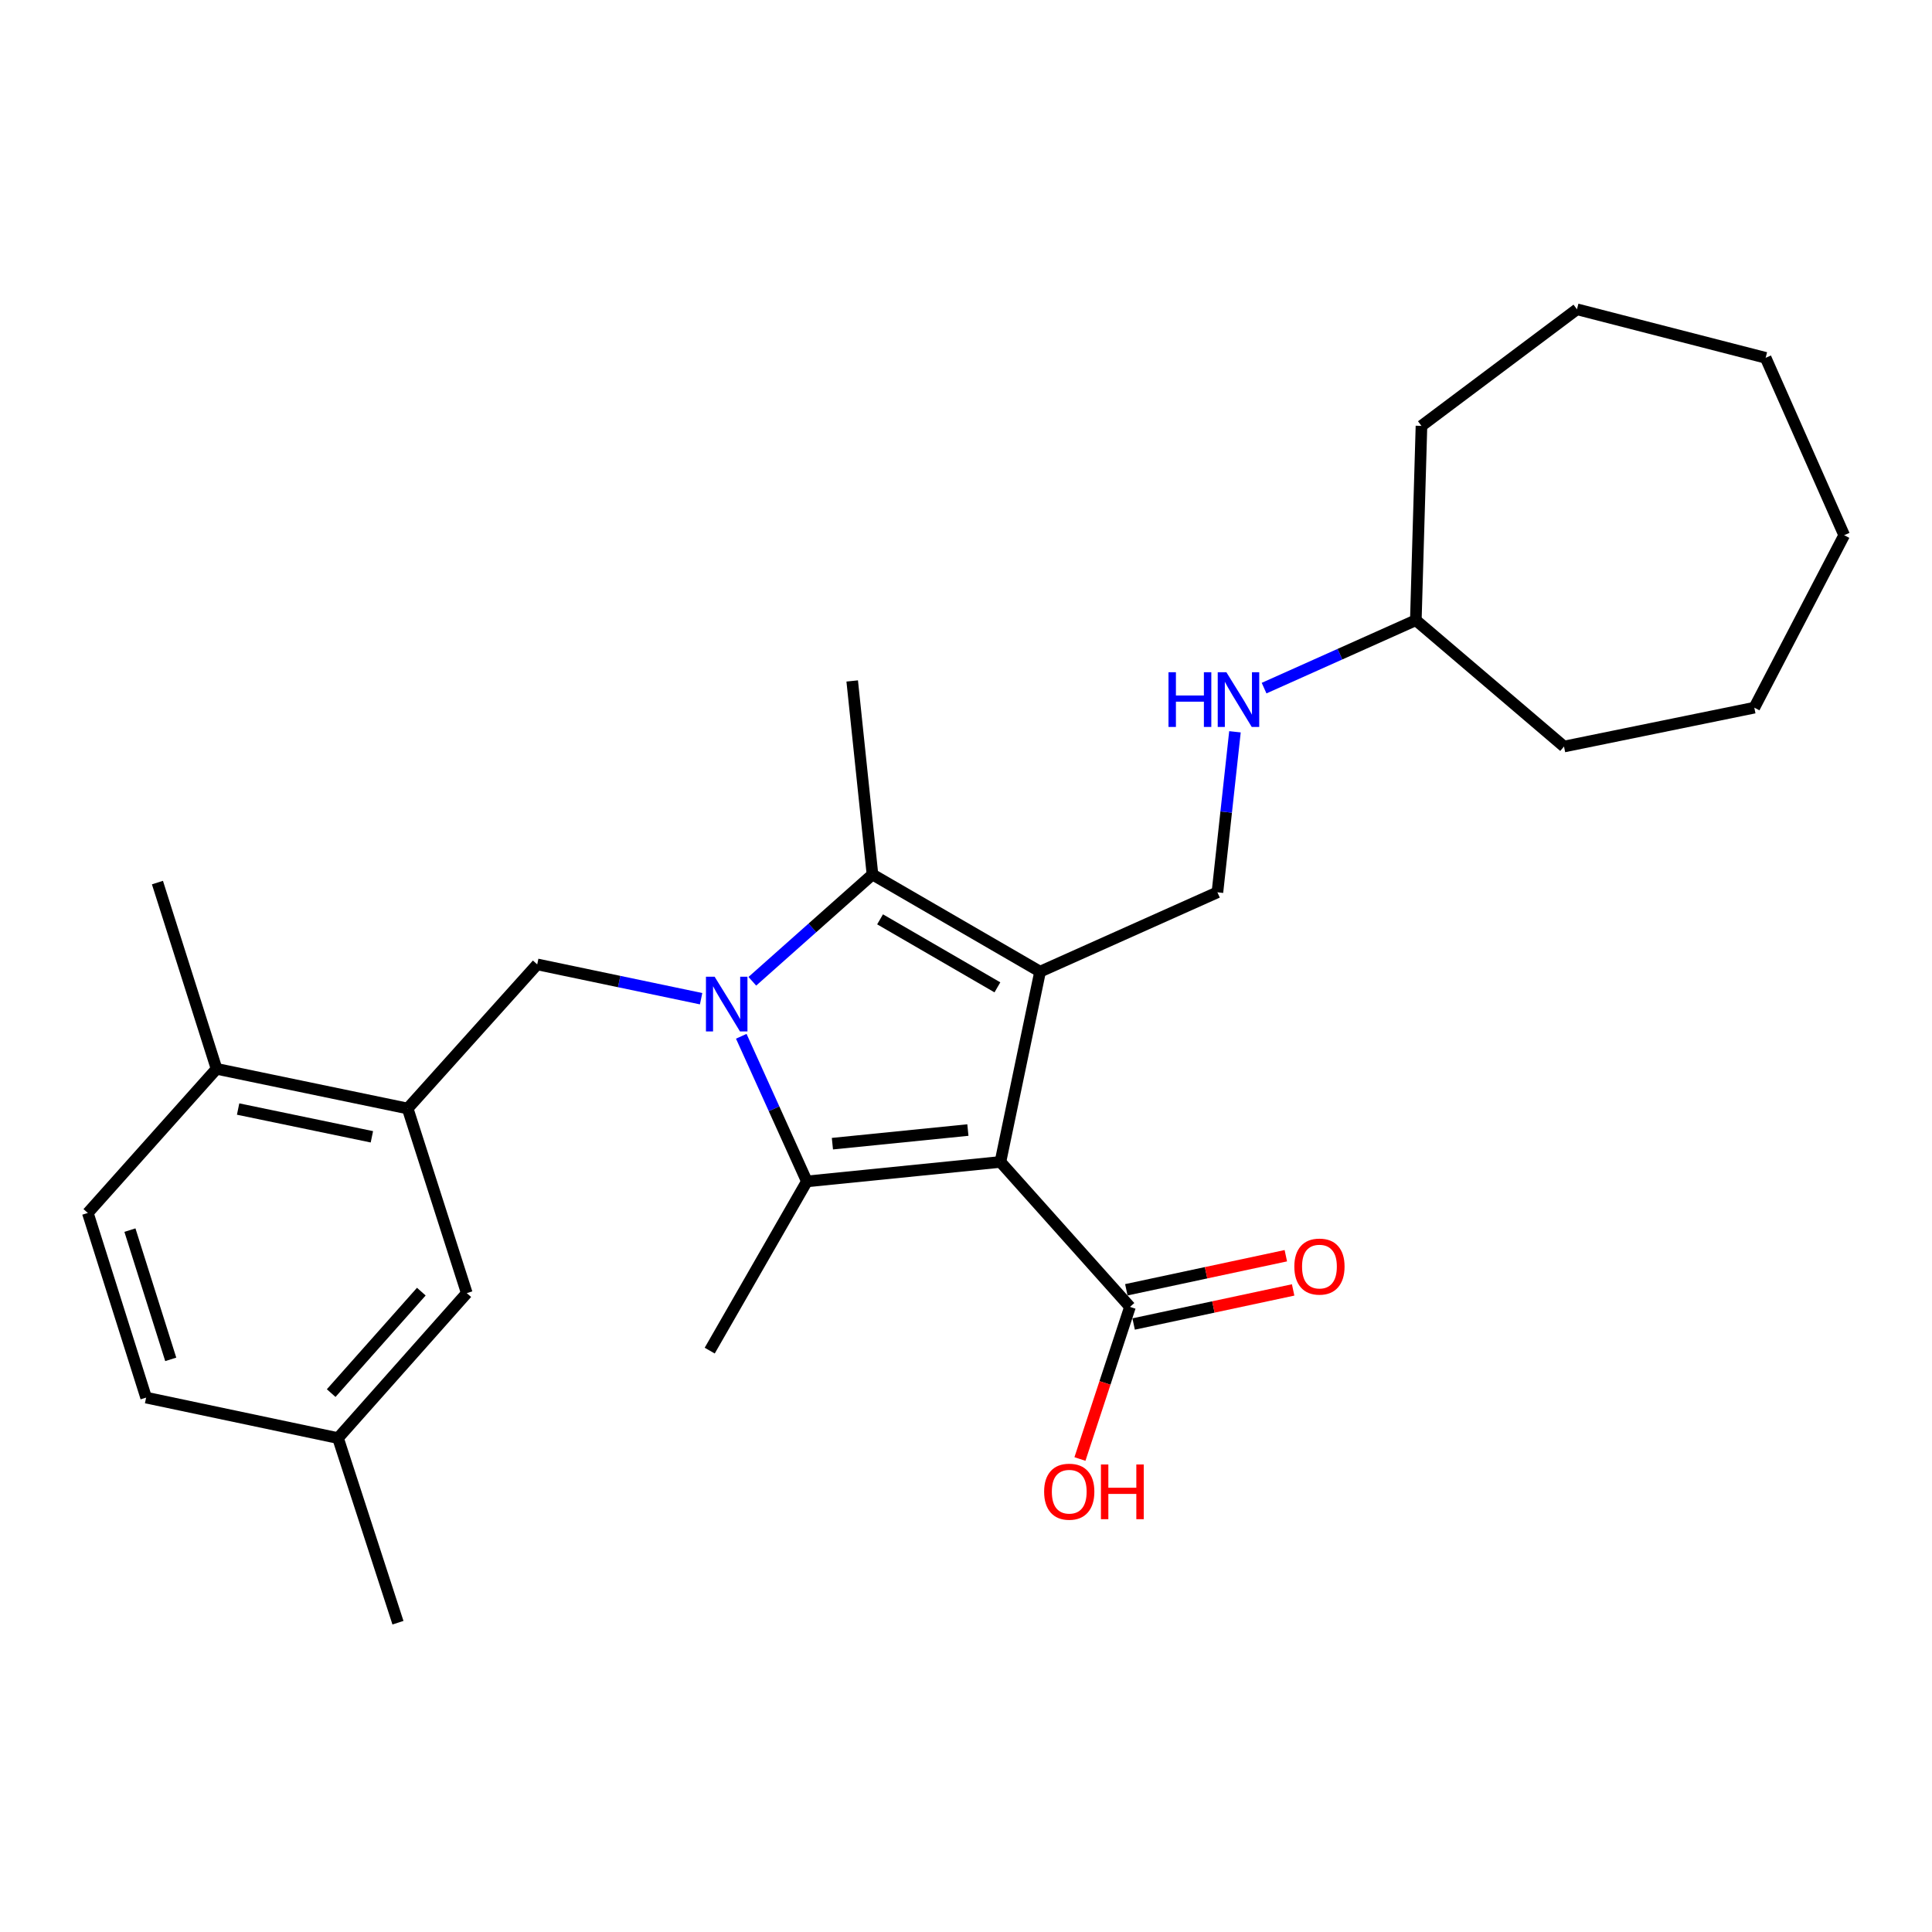 <?xml version='1.0' encoding='iso-8859-1'?>
<svg version='1.1' baseProfile='full'
              xmlns='http://www.w3.org/2000/svg'
                      xmlns:rdkit='http://www.rdkit.org/xml'
                      xmlns:xlink='http://www.w3.org/1999/xlink'
                  xml:space='preserve'
width='1000px' height='1000px' viewBox='0 0 1000 1000'>
<!-- END OF HEADER -->
<rect style='opacity:1.0;fill:#FFFFFF;stroke:none' width='1000' height='1000' x='0' y='0'> </rect>
<path class='bond-1' d='M 517.816,601.416 L 538.349,502.927' style='fill:none;fill-rule:evenodd;stroke:#000000;stroke-width:6px;stroke-linecap:butt;stroke-linejoin:miter;stroke-opacity:1' />
<path class='bond-2' d='M 517.816,601.416 L 417.638,611.496' style='fill:none;fill-rule:evenodd;stroke:#000000;stroke-width:6px;stroke-linecap:butt;stroke-linejoin:miter;stroke-opacity:1' />
<path class='bond-2' d='M 500.977,584.911 L 430.852,591.967' style='fill:none;fill-rule:evenodd;stroke:#000000;stroke-width:6px;stroke-linecap:butt;stroke-linejoin:miter;stroke-opacity:1' />
<path class='bond-5' d='M 517.816,601.416 L 584.877,676.444' style='fill:none;fill-rule:evenodd;stroke:#000000;stroke-width:6px;stroke-linecap:butt;stroke-linejoin:miter;stroke-opacity:1' />
<path class='bond-0' d='M 383.68,536.376 L 400.659,573.936' style='fill:none;fill-rule:evenodd;stroke:#0000FF;stroke-width:6px;stroke-linecap:butt;stroke-linejoin:miter;stroke-opacity:1' />
<path class='bond-0' d='M 400.659,573.936 L 417.638,611.496' style='fill:none;fill-rule:evenodd;stroke:#000000;stroke-width:6px;stroke-linecap:butt;stroke-linejoin:miter;stroke-opacity:1' />
<path class='bond-4' d='M 362.895,516.925 L 320.48,508.045' style='fill:none;fill-rule:evenodd;stroke:#0000FF;stroke-width:6px;stroke-linecap:butt;stroke-linejoin:miter;stroke-opacity:1' />
<path class='bond-4' d='M 320.48,508.045 L 278.064,499.165' style='fill:none;fill-rule:evenodd;stroke:#000000;stroke-width:6px;stroke-linecap:butt;stroke-linejoin:miter;stroke-opacity:1' />
<path class='bond-27' d='M 389.404,507.909 L 420.497,480.273' style='fill:none;fill-rule:evenodd;stroke:#0000FF;stroke-width:6px;stroke-linecap:butt;stroke-linejoin:miter;stroke-opacity:1' />
<path class='bond-27' d='M 420.497,480.273 L 451.591,452.637' style='fill:none;fill-rule:evenodd;stroke:#000000;stroke-width:6px;stroke-linecap:butt;stroke-linejoin:miter;stroke-opacity:1' />
<path class='bond-3' d='M 538.349,502.927 L 451.591,452.637' style='fill:none;fill-rule:evenodd;stroke:#000000;stroke-width:6px;stroke-linecap:butt;stroke-linejoin:miter;stroke-opacity:1' />
<path class='bond-3' d='M 516.254,511.05 L 455.523,475.847' style='fill:none;fill-rule:evenodd;stroke:#000000;stroke-width:6px;stroke-linecap:butt;stroke-linejoin:miter;stroke-opacity:1' />
<path class='bond-6' d='M 538.349,502.927 L 630.137,461.862' style='fill:none;fill-rule:evenodd;stroke:#000000;stroke-width:6px;stroke-linecap:butt;stroke-linejoin:miter;stroke-opacity:1' />
<path class='bond-13' d='M 417.638,611.496 L 367.348,699.079' style='fill:none;fill-rule:evenodd;stroke:#000000;stroke-width:6px;stroke-linecap:butt;stroke-linejoin:miter;stroke-opacity:1' />
<path class='bond-15' d='M 451.591,452.637 L 441.098,352.459' style='fill:none;fill-rule:evenodd;stroke:#000000;stroke-width:6px;stroke-linecap:butt;stroke-linejoin:miter;stroke-opacity:1' />
<path class='bond-7' d='M 278.064,499.165 L 211.004,573.761' style='fill:none;fill-rule:evenodd;stroke:#000000;stroke-width:6px;stroke-linecap:butt;stroke-linejoin:miter;stroke-opacity:1' />
<path class='bond-11' d='M 586.768,685.298 L 628.048,676.482' style='fill:none;fill-rule:evenodd;stroke:#000000;stroke-width:6px;stroke-linecap:butt;stroke-linejoin:miter;stroke-opacity:1' />
<path class='bond-11' d='M 628.048,676.482 L 669.327,667.665' style='fill:none;fill-rule:evenodd;stroke:#FF0000;stroke-width:6px;stroke-linecap:butt;stroke-linejoin:miter;stroke-opacity:1' />
<path class='bond-11' d='M 582.986,667.59 L 624.265,658.773' style='fill:none;fill-rule:evenodd;stroke:#000000;stroke-width:6px;stroke-linecap:butt;stroke-linejoin:miter;stroke-opacity:1' />
<path class='bond-11' d='M 624.265,658.773 L 665.545,649.957' style='fill:none;fill-rule:evenodd;stroke:#FF0000;stroke-width:6px;stroke-linecap:butt;stroke-linejoin:miter;stroke-opacity:1' />
<path class='bond-14' d='M 584.877,676.444 L 571.927,715.812' style='fill:none;fill-rule:evenodd;stroke:#000000;stroke-width:6px;stroke-linecap:butt;stroke-linejoin:miter;stroke-opacity:1' />
<path class='bond-14' d='M 571.927,715.812 L 558.977,755.18' style='fill:none;fill-rule:evenodd;stroke:#FF0000;stroke-width:6px;stroke-linecap:butt;stroke-linejoin:miter;stroke-opacity:1' />
<path class='bond-9' d='M 630.137,461.862 L 634.675,420.319' style='fill:none;fill-rule:evenodd;stroke:#000000;stroke-width:6px;stroke-linecap:butt;stroke-linejoin:miter;stroke-opacity:1' />
<path class='bond-9' d='M 634.675,420.319 L 639.212,378.775' style='fill:none;fill-rule:evenodd;stroke:#0000FF;stroke-width:6px;stroke-linecap:butt;stroke-linejoin:miter;stroke-opacity:1' />
<path class='bond-8' d='M 211.004,573.761 L 112.093,553.228' style='fill:none;fill-rule:evenodd;stroke:#000000;stroke-width:6px;stroke-linecap:butt;stroke-linejoin:miter;stroke-opacity:1' />
<path class='bond-8' d='M 192.486,588.411 L 123.249,574.038' style='fill:none;fill-rule:evenodd;stroke:#000000;stroke-width:6px;stroke-linecap:butt;stroke-linejoin:miter;stroke-opacity:1' />
<path class='bond-10' d='M 211.004,573.761 L 241.606,669.322' style='fill:none;fill-rule:evenodd;stroke:#000000;stroke-width:6px;stroke-linecap:butt;stroke-linejoin:miter;stroke-opacity:1' />
<path class='bond-12' d='M 112.093,553.228 L 45.455,627.824' style='fill:none;fill-rule:evenodd;stroke:#000000;stroke-width:6px;stroke-linecap:butt;stroke-linejoin:miter;stroke-opacity:1' />
<path class='bond-19' d='M 112.093,553.228 L 81.49,456.822' style='fill:none;fill-rule:evenodd;stroke:#000000;stroke-width:6px;stroke-linecap:butt;stroke-linejoin:miter;stroke-opacity:1' />
<path class='bond-18' d='M 654.287,356.174 L 693.559,338.597' style='fill:none;fill-rule:evenodd;stroke:#0000FF;stroke-width:6px;stroke-linecap:butt;stroke-linejoin:miter;stroke-opacity:1' />
<path class='bond-18' d='M 693.559,338.597 L 732.831,321.021' style='fill:none;fill-rule:evenodd;stroke:#000000;stroke-width:6px;stroke-linecap:butt;stroke-linejoin:miter;stroke-opacity:1' />
<path class='bond-16' d='M 241.606,669.322 L 174.958,744.35' style='fill:none;fill-rule:evenodd;stroke:#000000;stroke-width:6px;stroke-linecap:butt;stroke-linejoin:miter;stroke-opacity:1' />
<path class='bond-16' d='M 218.071,668.55 L 171.417,721.069' style='fill:none;fill-rule:evenodd;stroke:#000000;stroke-width:6px;stroke-linecap:butt;stroke-linejoin:miter;stroke-opacity:1' />
<path class='bond-28' d='M 45.455,627.824 L 75.635,723.395' style='fill:none;fill-rule:evenodd;stroke:#000000;stroke-width:6px;stroke-linecap:butt;stroke-linejoin:miter;stroke-opacity:1' />
<path class='bond-28' d='M 67.249,636.706 L 88.375,703.606' style='fill:none;fill-rule:evenodd;stroke:#000000;stroke-width:6px;stroke-linecap:butt;stroke-linejoin:miter;stroke-opacity:1' />
<path class='bond-17' d='M 174.958,744.35 L 75.635,723.395' style='fill:none;fill-rule:evenodd;stroke:#000000;stroke-width:6px;stroke-linecap:butt;stroke-linejoin:miter;stroke-opacity:1' />
<path class='bond-20' d='M 174.958,744.35 L 205.984,839.911' style='fill:none;fill-rule:evenodd;stroke:#000000;stroke-width:6px;stroke-linecap:butt;stroke-linejoin:miter;stroke-opacity:1' />
<path class='bond-21' d='M 732.831,321.021 L 735.748,220.44' style='fill:none;fill-rule:evenodd;stroke:#000000;stroke-width:6px;stroke-linecap:butt;stroke-linejoin:miter;stroke-opacity:1' />
<path class='bond-22' d='M 732.831,321.021 L 809.529,386.401' style='fill:none;fill-rule:evenodd;stroke:#000000;stroke-width:6px;stroke-linecap:butt;stroke-linejoin:miter;stroke-opacity:1' />
<path class='bond-23' d='M 735.748,220.44 L 816.239,160.089' style='fill:none;fill-rule:evenodd;stroke:#000000;stroke-width:6px;stroke-linecap:butt;stroke-linejoin:miter;stroke-opacity:1' />
<path class='bond-24' d='M 809.529,386.401 L 908.028,366.291' style='fill:none;fill-rule:evenodd;stroke:#000000;stroke-width:6px;stroke-linecap:butt;stroke-linejoin:miter;stroke-opacity:1' />
<path class='bond-25' d='M 816.239,160.089 L 913.893,185.209' style='fill:none;fill-rule:evenodd;stroke:#000000;stroke-width:6px;stroke-linecap:butt;stroke-linejoin:miter;stroke-opacity:1' />
<path class='bond-26' d='M 908.028,366.291 L 954.545,277.018' style='fill:none;fill-rule:evenodd;stroke:#000000;stroke-width:6px;stroke-linecap:butt;stroke-linejoin:miter;stroke-opacity:1' />
<path class='bond-29' d='M 913.893,185.209 L 954.545,277.018' style='fill:none;fill-rule:evenodd;stroke:#000000;stroke-width:6px;stroke-linecap:butt;stroke-linejoin:miter;stroke-opacity:1' />
<path  class='atom-1' d='M 369.88 505.538
L 379.16 520.538
Q 380.08 522.018, 381.56 524.698
Q 383.04 527.378, 383.12 527.538
L 383.12 505.538
L 386.88 505.538
L 386.88 533.858
L 383 533.858
L 373.04 517.458
Q 371.88 515.538, 370.64 513.338
Q 369.44 511.138, 369.08 510.458
L 369.08 533.858
L 365.4 533.858
L 365.4 505.538
L 369.88 505.538
' fill='#0000FF'/>
<path  class='atom-10' d='M 604.813 347.946
L 608.653 347.946
L 608.653 359.986
L 623.133 359.986
L 623.133 347.946
L 626.973 347.946
L 626.973 376.266
L 623.133 376.266
L 623.133 363.186
L 608.653 363.186
L 608.653 376.266
L 604.813 376.266
L 604.813 347.946
' fill='#0000FF'/>
<path  class='atom-10' d='M 634.773 347.946
L 644.053 362.946
Q 644.973 364.426, 646.453 367.106
Q 647.933 369.786, 648.013 369.946
L 648.013 347.946
L 651.773 347.946
L 651.773 376.266
L 647.893 376.266
L 637.933 359.866
Q 636.773 357.946, 635.533 355.746
Q 634.333 353.546, 633.973 352.866
L 633.973 376.266
L 630.293 376.266
L 630.293 347.946
L 634.773 347.946
' fill='#0000FF'/>
<path  class='atom-12' d='M 669.943 655.579
Q 669.943 648.779, 673.303 644.979
Q 676.663 641.179, 682.943 641.179
Q 689.223 641.179, 692.583 644.979
Q 695.943 648.779, 695.943 655.579
Q 695.943 662.459, 692.543 666.379
Q 689.143 670.259, 682.943 670.259
Q 676.703 670.259, 673.303 666.379
Q 669.943 662.499, 669.943 655.579
M 682.943 667.059
Q 687.263 667.059, 689.583 664.179
Q 691.943 661.259, 691.943 655.579
Q 691.943 650.019, 689.583 647.219
Q 687.263 644.379, 682.943 644.379
Q 678.623 644.379, 676.263 647.179
Q 673.943 649.979, 673.943 655.579
Q 673.943 661.299, 676.263 664.179
Q 678.623 667.059, 682.943 667.059
' fill='#FF0000'/>
<path  class='atom-15' d='M 540.439 772.095
Q 540.439 765.295, 543.799 761.495
Q 547.159 757.695, 553.439 757.695
Q 559.719 757.695, 563.079 761.495
Q 566.439 765.295, 566.439 772.095
Q 566.439 778.975, 563.039 782.895
Q 559.639 786.775, 553.439 786.775
Q 547.199 786.775, 543.799 782.895
Q 540.439 779.015, 540.439 772.095
M 553.439 783.575
Q 557.759 783.575, 560.079 780.695
Q 562.439 777.775, 562.439 772.095
Q 562.439 766.535, 560.079 763.735
Q 557.759 760.895, 553.439 760.895
Q 549.119 760.895, 546.759 763.695
Q 544.439 766.495, 544.439 772.095
Q 544.439 777.815, 546.759 780.695
Q 549.119 783.575, 553.439 783.575
' fill='#FF0000'/>
<path  class='atom-15' d='M 569.839 758.015
L 573.679 758.015
L 573.679 770.055
L 588.159 770.055
L 588.159 758.015
L 591.999 758.015
L 591.999 786.335
L 588.159 786.335
L 588.159 773.255
L 573.679 773.255
L 573.679 786.335
L 569.839 786.335
L 569.839 758.015
' fill='#FF0000'/>
</svg>
